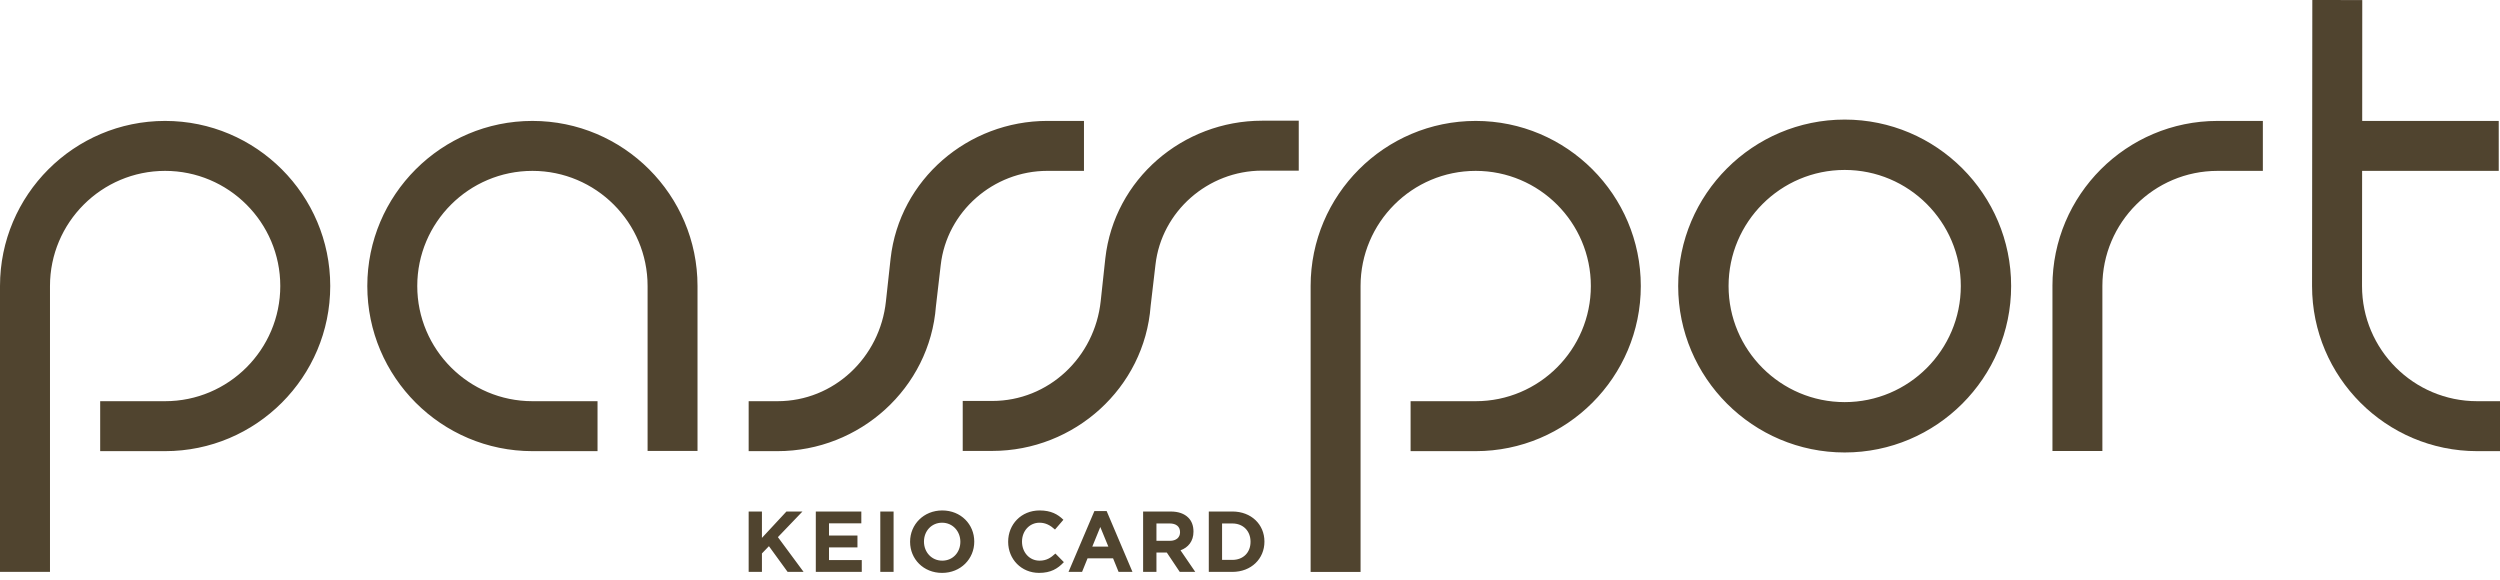 <svg width="168" height="39" viewBox="0 0 168 39" fill="none" xmlns="http://www.w3.org/2000/svg">
<g clip-path="url(#clip0_6016_259)">
<path d="M11.095 8.126C4.977 8.126 0 13.101 0 19.22V38.428H3.359V19.22C3.359 14.954 6.826 11.483 11.095 11.483C15.365 11.483 18.835 14.954 18.835 19.22C18.835 23.485 15.363 26.96 11.095 26.96H6.732V30.317H11.095C17.215 30.317 22.192 25.338 22.192 19.22C22.192 13.101 17.215 8.126 11.095 8.126ZM99.168 8.126C93.05 8.126 88.074 13.101 88.074 19.22V38.436H91.43V19.22C91.43 14.954 94.901 11.483 99.168 11.483C103.434 11.483 106.905 14.954 106.905 19.22C106.905 23.485 103.435 26.96 99.168 26.96H94.792V30.317H99.168C105.287 30.317 110.262 25.338 110.262 19.22C110.262 13.101 105.287 8.126 99.168 8.126ZM35.779 8.126C29.662 8.126 24.683 13.101 24.683 19.22C24.683 25.338 29.662 30.317 35.779 30.317H40.154V26.96H35.779C31.513 26.96 28.04 23.489 28.04 19.22C28.04 14.95 31.513 11.483 35.779 11.483C40.044 11.483 43.518 14.954 43.518 19.22V30.303H46.873V19.22C46.873 13.101 41.898 8.126 35.779 8.126ZM123.963 8.036C117.793 8.036 112.774 13.053 112.774 19.22C112.774 25.388 117.793 30.406 123.963 30.406C130.133 30.406 135.148 25.388 135.148 19.22C135.148 13.052 130.131 8.036 123.963 8.036ZM123.963 27.022C119.659 27.022 116.16 23.522 116.16 19.22C116.16 14.918 119.659 11.42 123.963 11.42C128.267 11.42 131.766 14.92 131.766 19.22C131.766 23.519 128.266 27.022 123.963 27.022ZM137.925 19.22V30.308H141.28V19.22C141.28 14.954 144.75 11.483 149.017 11.483H152.064V8.126H149.017C142.901 8.126 137.924 13.101 137.924 19.22H137.925ZM59.535 20.244C59.135 24.03 56.03 26.96 52.251 26.96H50.31V30.317H52.251C57.776 30.317 62.479 26.083 62.895 20.577L63.218 17.8C63.625 14.231 66.741 11.482 70.384 11.482H72.843V8.125H70.384C65.058 8.125 60.445 12.055 59.848 17.379L59.535 20.244L59.535 20.244ZM73.968 20.231C73.564 24.017 70.46 26.944 66.678 26.944H64.695V30.302H66.678C72.205 30.302 76.909 26.068 77.323 20.562L77.648 17.786C78.052 14.216 81.17 11.467 84.814 11.467H87.276V8.111H84.814C79.488 8.111 74.874 12.041 74.277 17.367L73.968 20.231ZM53.926 34.373H52.849L51.202 36.146V34.373H50.31V38.431H51.202V37.191L51.672 36.703L52.928 38.431H54.001L52.275 36.095L53.926 34.373V34.373ZM55.709 36.785H57.621V35.99H55.709V35.168H57.881V34.373H54.822V38.431H57.911V37.638H55.709V36.785H55.709ZM80.201 35.723V35.711C80.201 35.33 80.081 35.01 79.855 34.787C79.586 34.517 79.187 34.374 78.673 34.374H76.817V38.431H77.713V37.132H78.41L79.279 38.431H80.322L79.331 36.981C79.846 36.79 80.202 36.377 80.202 35.724L80.201 35.723ZM79.299 35.77C79.299 36.111 79.05 36.343 78.613 36.343H77.713V35.176H78.596C79.031 35.176 79.299 35.377 79.299 35.761V35.77ZM69.855 37.676C69.162 37.676 68.679 37.099 68.679 36.402V36.39C68.679 35.694 69.172 35.126 69.855 35.126C70.264 35.126 70.58 35.299 70.896 35.585L71.46 34.929C71.084 34.558 70.624 34.302 69.864 34.302C68.616 34.302 67.748 35.247 67.748 36.401V36.412C67.748 37.579 68.635 38.498 69.826 38.498C70.612 38.498 71.074 38.22 71.492 37.776L70.923 37.199C70.605 37.493 70.319 37.676 69.855 37.676ZM73.543 34.344L71.804 38.431H72.715L73.083 37.522H74.799L75.169 38.431H76.102L74.367 34.344H73.544H73.543ZM73.403 36.731L73.94 35.415L74.481 36.731H73.403ZM82.814 34.373H81.231V38.431H82.814C84.089 38.431 84.97 37.543 84.97 36.402V36.39C84.97 35.247 84.089 34.373 82.814 34.373ZM84.036 36.413C84.036 37.132 83.543 37.625 82.814 37.625H82.123V35.177H82.814C83.543 35.177 84.036 35.684 84.036 36.402V36.413ZM63.319 34.302C62.068 34.302 61.158 35.248 61.158 36.402V36.413C61.158 37.567 62.056 38.499 63.308 38.499C64.56 38.499 65.47 37.556 65.47 36.402V36.391C65.47 35.236 64.572 34.302 63.319 34.302ZM64.536 36.413C64.536 37.109 64.04 37.676 63.319 37.676C62.598 37.676 62.091 37.099 62.091 36.402V36.39C62.091 35.694 62.591 35.126 63.308 35.126C64.024 35.126 64.536 35.707 64.536 36.402V36.413ZM59.156 38.431H60.049V34.374H59.156V38.431Z" fill="#50442F"/>
<path fill-rule="evenodd" clip-rule="evenodd" d="M166.464 26.96C162.195 26.96 158.728 23.489 158.728 19.22C158.728 19.22 158.729 15.539 158.734 11.483H167.915V8.126H158.74C158.74 3.876 158.744 0.004 158.744 0.004L155.388 0L155.37 19.22C155.37 25.338 160.348 30.317 166.465 30.317H168V26.96H166.465H166.464Z" fill="#50442F"/>
</g>
<defs>
<clipPath id="clip0_6016_259">
<rect width="168" height="38.498" fill="white"/>
</clipPath>
</defs>
</svg>
